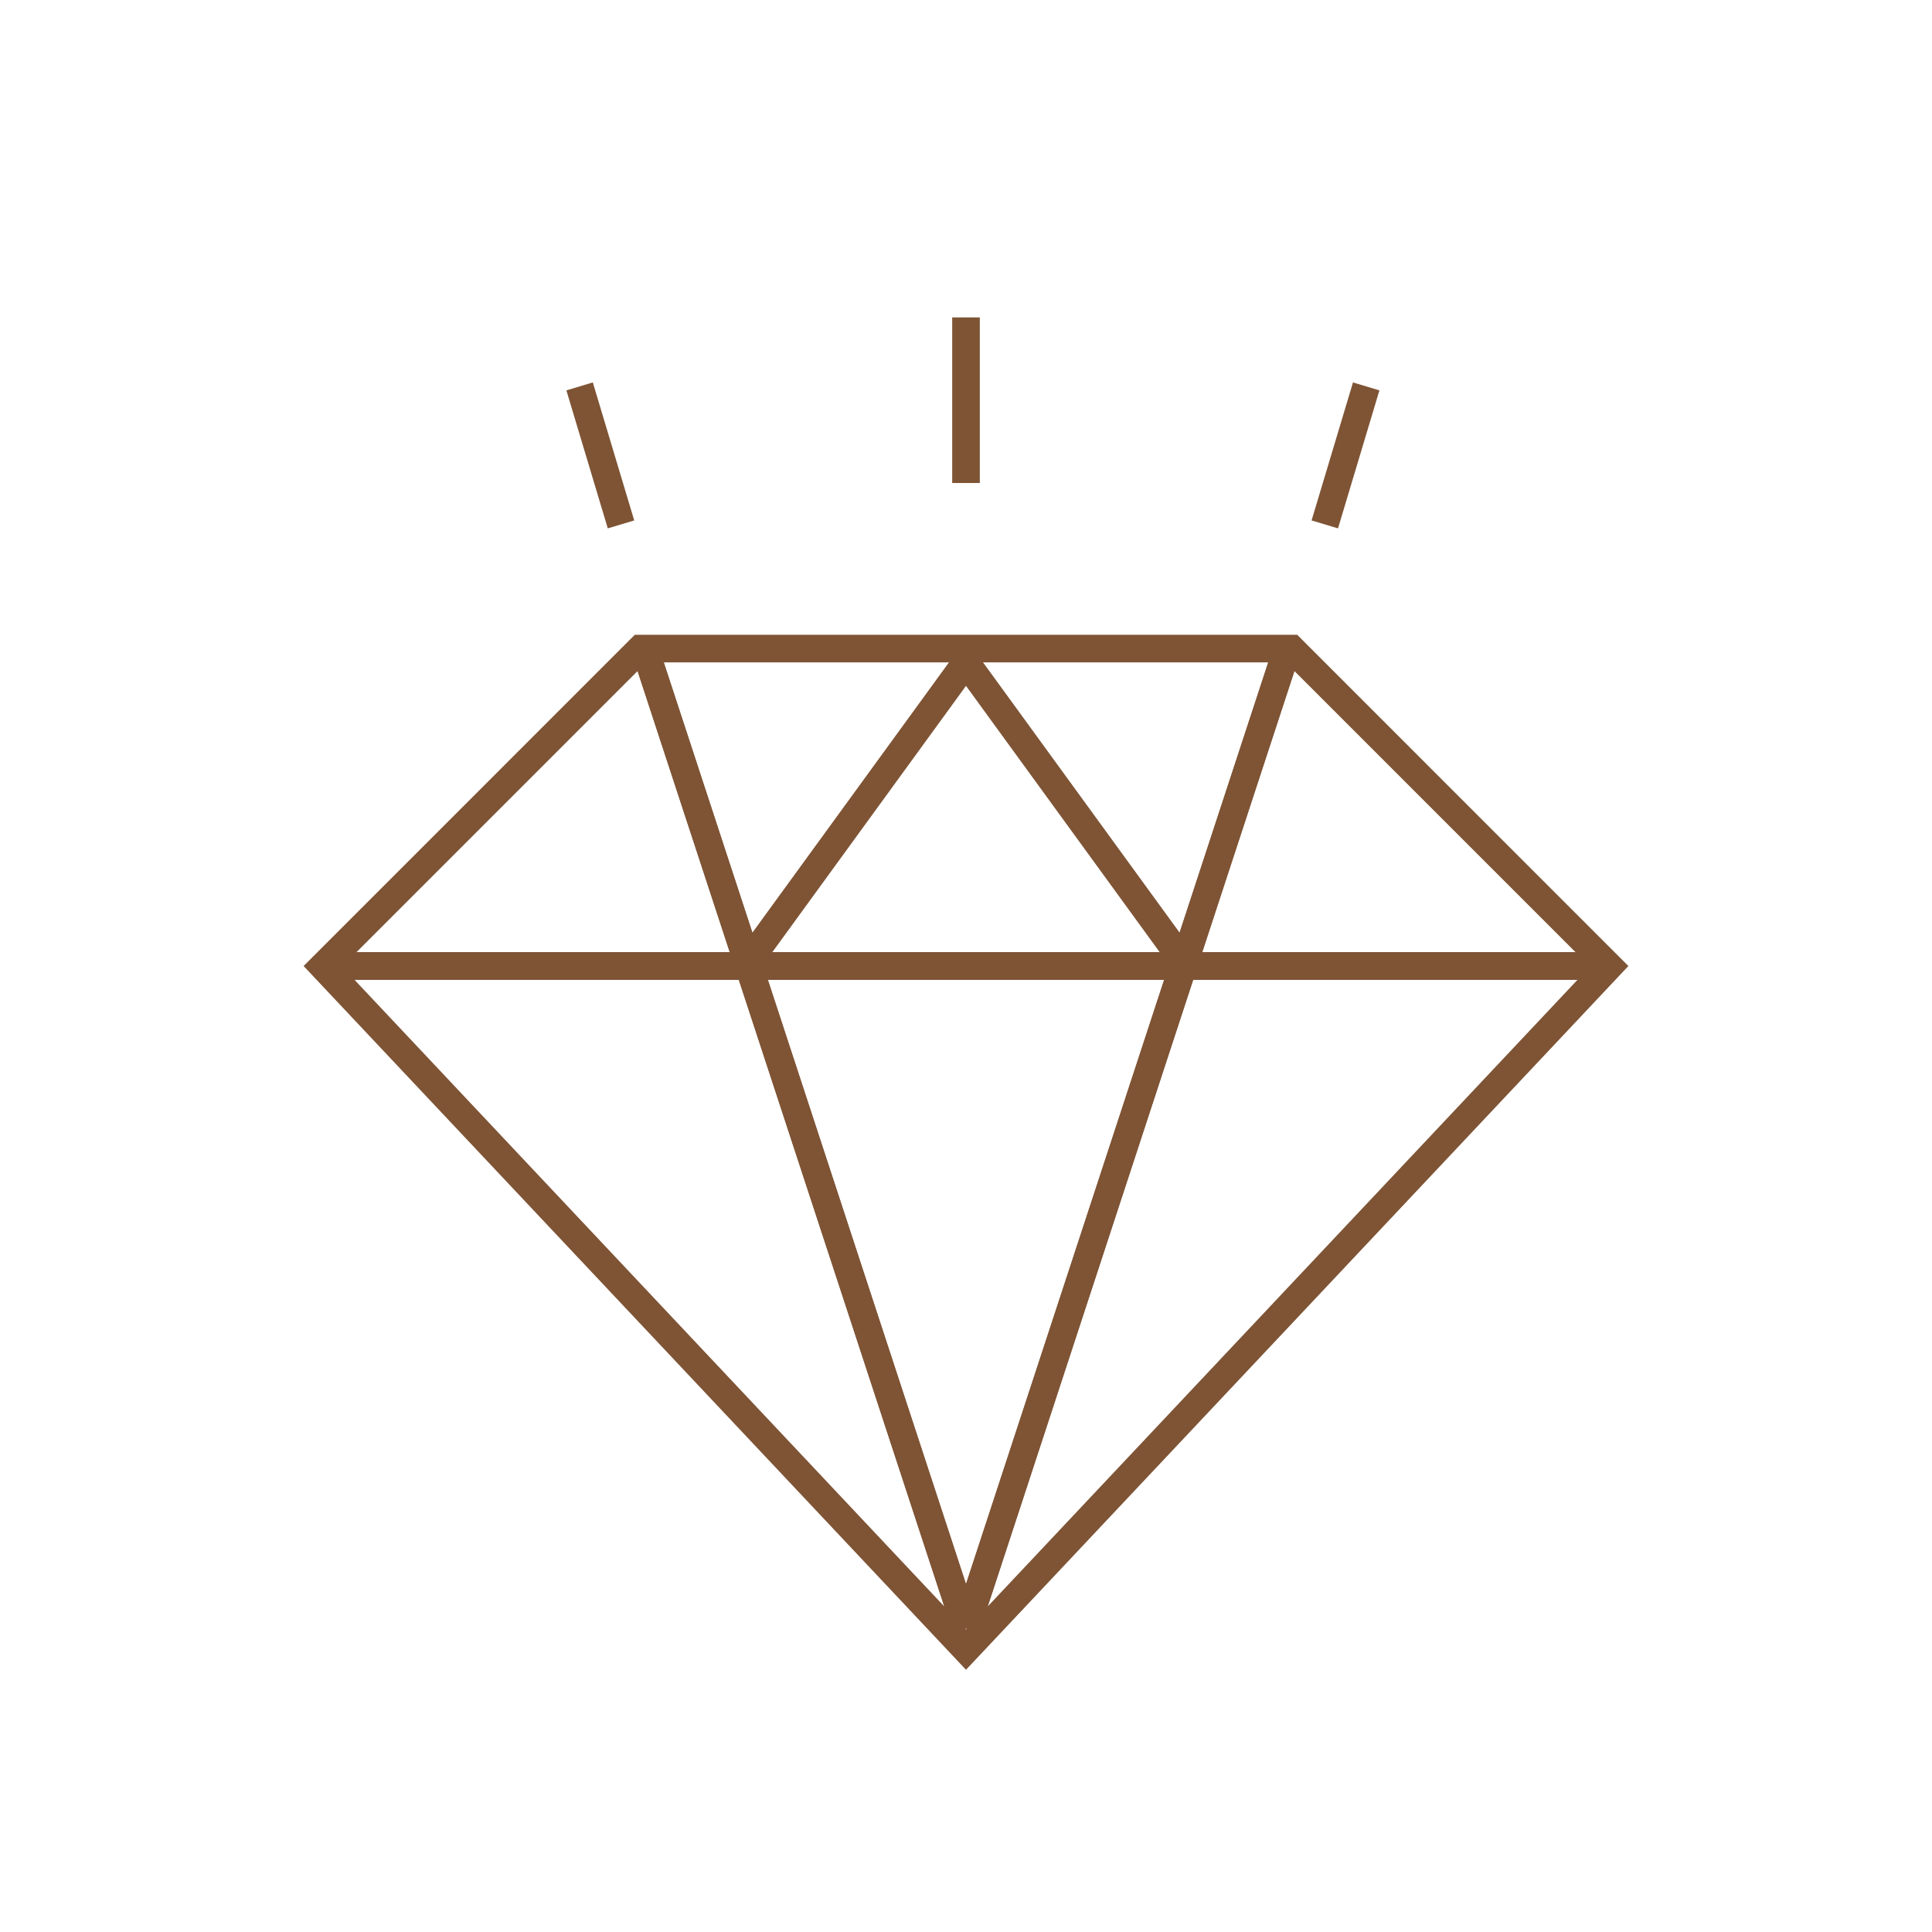 <?xml version="1.0" encoding="UTF-8"?> <svg xmlns="http://www.w3.org/2000/svg" width="70" height="70" viewBox="0 0 70 70" fill="none"> <path d="M46.793 23.5L58.303 35.011L35 59.77L11.697 35.011L23.207 23.5L46.793 23.5Z" stroke="#7E5435"></path> <path d="M35 59L46.528 23.841" stroke="#7E5435"></path> <path d="M35 59L46.528 23.841" stroke="#7E5435"></path> <path d="M35 59L23.472 23.842" stroke="#7E5435"></path> <path d="M35 59L23.472 23.842" stroke="#7E5435"></path> <path d="M58 35L12 35" stroke="#7E5435"></path> <path d="M58 35L12 35" stroke="#7E5435"></path> <path d="M43 35L35 24L27 35" stroke="#7E5435"></path> <path d="M35 17.5L35 11.5" stroke="#7E5435"></path> <path d="M48 19L49.5 14" stroke="#7E5435"></path> <path d="M22.5 19L21 14" stroke="#7E5435"></path> </svg> 